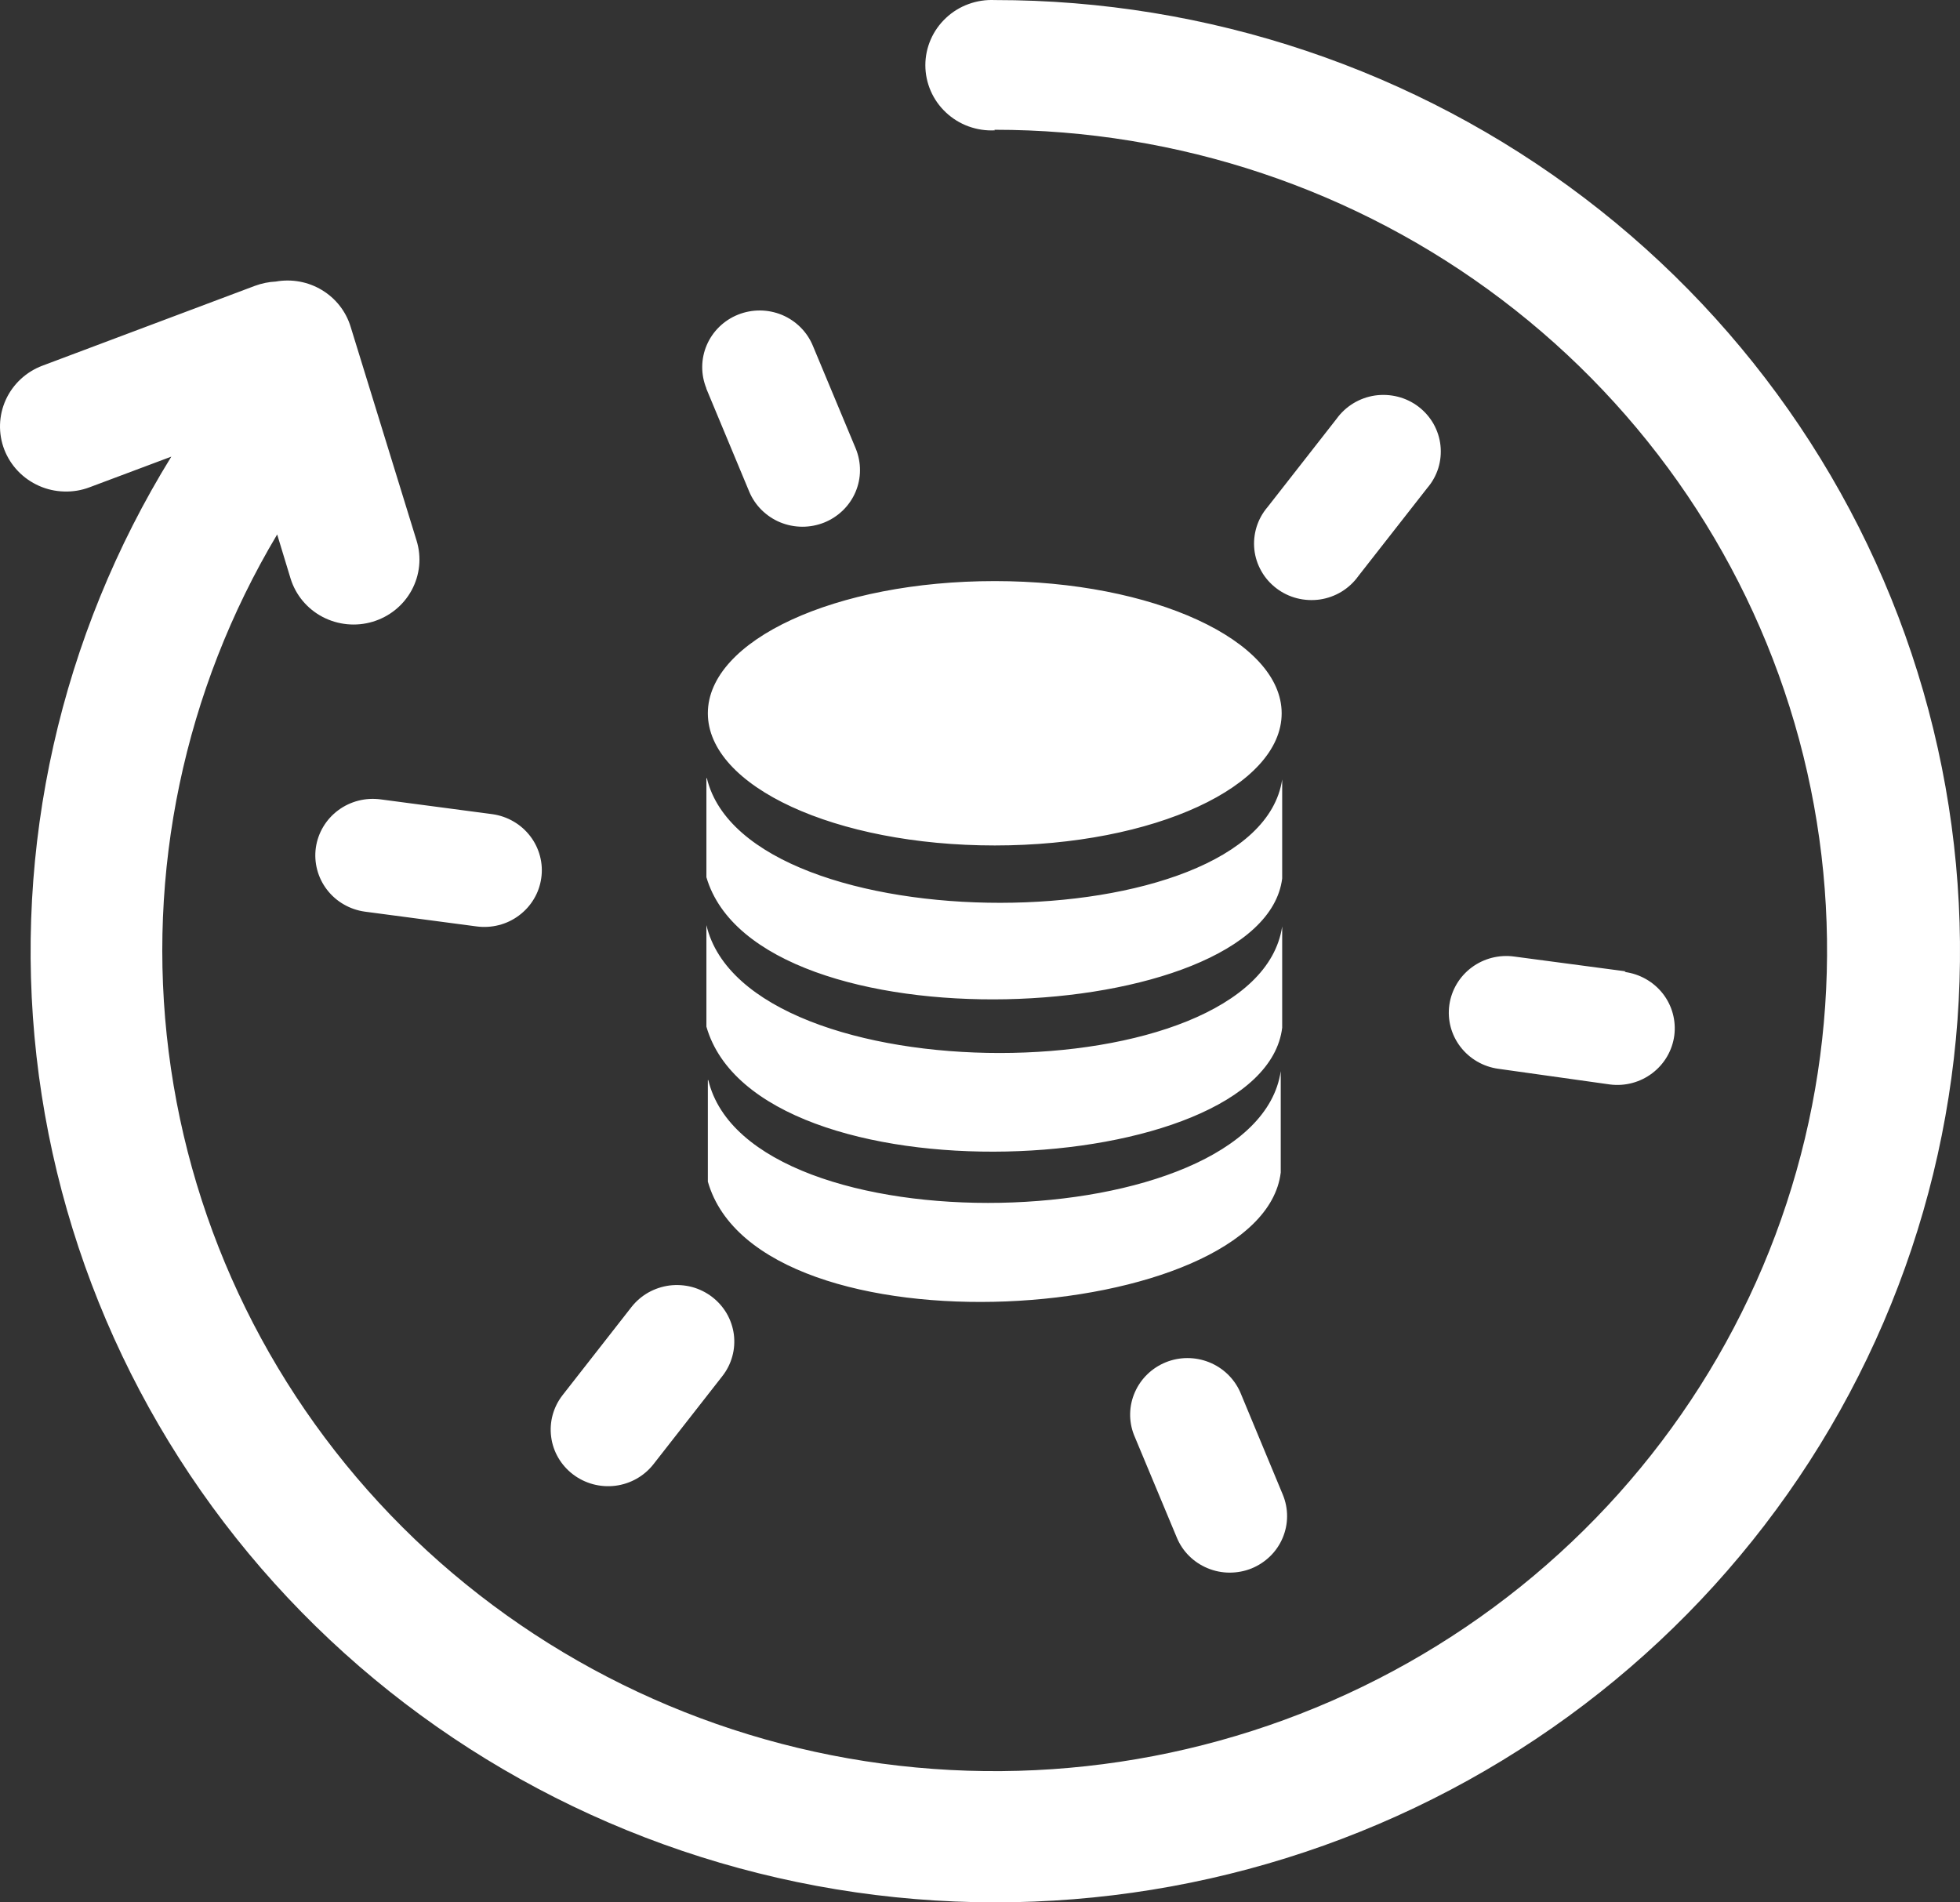 <svg width="34" height="33" viewBox="0 0 34 33" fill="none" xmlns="http://www.w3.org/2000/svg">
<rect x="0" y="0" width="34" height="33" fill="#333333" stroke="none"/>
<path d="M17.256 2.261C17.101 2.269 16.946 2.245 16.8 2.192C16.654 2.139 16.521 2.056 16.409 1.951C16.296 1.845 16.206 1.718 16.145 1.577C16.084 1.436 16.052 1.285 16.052 1.131C16.052 0.978 16.084 0.826 16.145 0.686C16.206 0.545 16.296 0.418 16.409 0.312C16.521 0.206 16.654 0.124 16.8 0.071C16.946 0.017 17.101 -0.006 17.256 0.001C20.957 -0.001 24.554 1.207 27.485 3.435C30.416 5.663 32.514 8.787 33.453 12.316C34.392 15.846 34.117 19.583 32.672 22.942C31.227 26.301 28.694 29.094 25.468 30.882C22.242 32.671 18.506 33.354 14.844 32.826C11.182 32.298 7.801 30.588 5.23 27.964C2.658 25.34 1.042 21.949 0.633 18.322C0.225 14.696 1.047 11.038 2.972 7.921L1.553 8.453C1.413 8.506 1.263 8.531 1.112 8.526C0.962 8.522 0.814 8.489 0.677 8.428C0.54 8.367 0.416 8.281 0.313 8.173C0.209 8.065 0.129 7.938 0.075 7.8C-0.033 7.52 -0.024 7.209 0.1 6.936C0.224 6.663 0.454 6.449 0.737 6.343L4.423 4.958C4.539 4.915 4.662 4.89 4.785 4.884C5.061 4.835 5.346 4.887 5.585 5.032C5.824 5.176 6.001 5.402 6.082 5.667L7.227 9.38C7.315 9.666 7.284 9.974 7.141 10.238C6.998 10.502 6.755 10.698 6.465 10.785C6.175 10.872 5.862 10.841 5.595 10.701C5.327 10.56 5.128 10.32 5.04 10.034L4.808 9.271C3.194 11.976 2.532 15.132 2.926 18.247C3.319 21.362 4.746 24.261 6.984 26.494C9.222 28.727 12.145 30.168 15.3 30.593C18.454 31.017 21.663 30.403 24.426 28.844C27.189 27.285 29.352 24.869 30.579 21.972C31.806 19.076 32.027 15.861 31.209 12.827C30.39 9.794 28.578 7.112 26.053 5.199C23.529 3.286 20.434 2.25 17.25 2.251L17.256 2.261ZM17.256 10.08C19.999 10.08 22.233 11.108 22.233 12.373C22.233 13.638 20.021 14.666 17.256 14.666C14.491 14.666 12.279 13.641 12.279 12.373C12.279 11.105 14.491 10.08 17.256 10.08ZM12.279 18.736V20.497C13.161 23.594 21.896 22.995 22.217 20.339V18.581C21.788 21.495 12.995 21.705 12.287 18.736H12.279ZM12.254 13.499V15.217C13.139 18.24 21.918 17.831 22.242 15.238V13.521C21.813 16.359 12.959 16.397 12.262 13.499H12.254ZM12.254 16.048V17.809C13.139 20.904 21.918 20.484 22.242 17.828V16.07C21.805 18.987 12.951 19.017 12.254 16.048ZM12.254 6.738C12.155 6.496 12.157 6.226 12.26 5.986C12.363 5.746 12.558 5.556 12.803 5.458C13.048 5.36 13.322 5.362 13.566 5.463C13.809 5.565 14.002 5.758 14.101 5.999L14.845 7.782C14.894 7.902 14.919 8.03 14.918 8.159C14.918 8.289 14.891 8.416 14.84 8.536C14.789 8.655 14.715 8.763 14.621 8.854C14.528 8.944 14.418 9.016 14.296 9.065C14.175 9.113 14.045 9.138 13.913 9.137C13.782 9.136 13.653 9.11 13.532 9.06C13.411 9.01 13.302 8.936 13.209 8.844C13.117 8.752 13.044 8.643 12.995 8.524L12.251 6.738H12.254ZM6.328 15.814C6.199 15.796 6.074 15.753 5.961 15.687C5.848 15.622 5.75 15.535 5.671 15.432C5.512 15.224 5.443 14.962 5.479 14.704C5.516 14.446 5.655 14.213 5.866 14.056C6.077 13.899 6.343 13.831 6.605 13.867L8.54 14.123C8.67 14.141 8.795 14.184 8.908 14.25C9.021 14.315 9.119 14.402 9.198 14.505C9.277 14.608 9.334 14.725 9.367 14.85C9.4 14.975 9.408 15.105 9.389 15.233C9.371 15.361 9.328 15.484 9.261 15.595C9.195 15.706 9.107 15.803 9.002 15.881C8.898 15.959 8.779 16.016 8.652 16.048C8.526 16.08 8.394 16.088 8.264 16.07L6.328 15.814ZM11.336 25.399C11.175 25.605 10.937 25.74 10.675 25.773C10.413 25.806 10.149 25.735 9.94 25.576C9.731 25.417 9.594 25.183 9.561 24.925C9.527 24.666 9.599 24.406 9.76 24.2L10.954 22.673C11.034 22.571 11.134 22.485 11.247 22.421C11.361 22.357 11.486 22.316 11.615 22.299C11.745 22.283 11.877 22.292 12.003 22.325C12.129 22.359 12.247 22.417 12.351 22.496C12.454 22.575 12.541 22.673 12.606 22.784C12.671 22.896 12.713 23.02 12.73 23.147C12.746 23.275 12.738 23.405 12.703 23.529C12.669 23.654 12.61 23.77 12.53 23.872L11.336 25.399ZM22.253 25.928C22.302 26.047 22.328 26.175 22.327 26.303C22.327 26.432 22.3 26.559 22.25 26.678C22.2 26.797 22.126 26.905 22.034 26.995C21.941 27.086 21.831 27.158 21.711 27.207C21.59 27.256 21.461 27.28 21.33 27.28C21.2 27.28 21.07 27.254 20.95 27.204C20.83 27.155 20.72 27.082 20.628 26.991C20.536 26.9 20.463 26.791 20.414 26.672L19.67 24.889C19.577 24.65 19.583 24.385 19.687 24.15C19.79 23.915 19.982 23.729 20.223 23.631C20.463 23.534 20.732 23.534 20.973 23.63C21.214 23.726 21.407 23.911 21.512 24.145L22.253 25.928ZM28.181 16.86C28.444 16.894 28.682 17.029 28.844 17.235C29.006 17.442 29.077 17.703 29.044 17.962C29.01 18.221 28.873 18.456 28.664 18.615C28.454 18.775 28.189 18.846 27.927 18.812L25.991 18.54C25.729 18.504 25.493 18.366 25.334 18.159C25.174 17.95 25.105 17.689 25.142 17.43C25.179 17.172 25.318 16.939 25.529 16.782C25.74 16.625 26.006 16.557 26.267 16.593L28.203 16.85L28.181 16.86ZM23.184 7.267C23.262 7.158 23.361 7.067 23.475 6.997C23.59 6.927 23.717 6.881 23.85 6.861C23.983 6.842 24.119 6.849 24.249 6.882C24.379 6.915 24.501 6.974 24.607 7.055C24.714 7.137 24.802 7.238 24.868 7.354C24.933 7.47 24.974 7.597 24.988 7.729C25.002 7.861 24.989 7.994 24.95 8.121C24.91 8.248 24.845 8.365 24.758 8.466L23.563 9.993C23.486 10.101 23.387 10.193 23.273 10.263C23.158 10.333 23.031 10.379 22.898 10.399C22.765 10.418 22.629 10.411 22.499 10.378C22.369 10.345 22.247 10.286 22.14 10.204C22.034 10.123 21.945 10.022 21.88 9.906C21.814 9.79 21.773 9.663 21.759 9.531C21.745 9.399 21.759 9.266 21.798 9.139C21.838 9.012 21.903 8.895 21.99 8.794L23.184 7.267Z" fill="white"/>
</svg>
